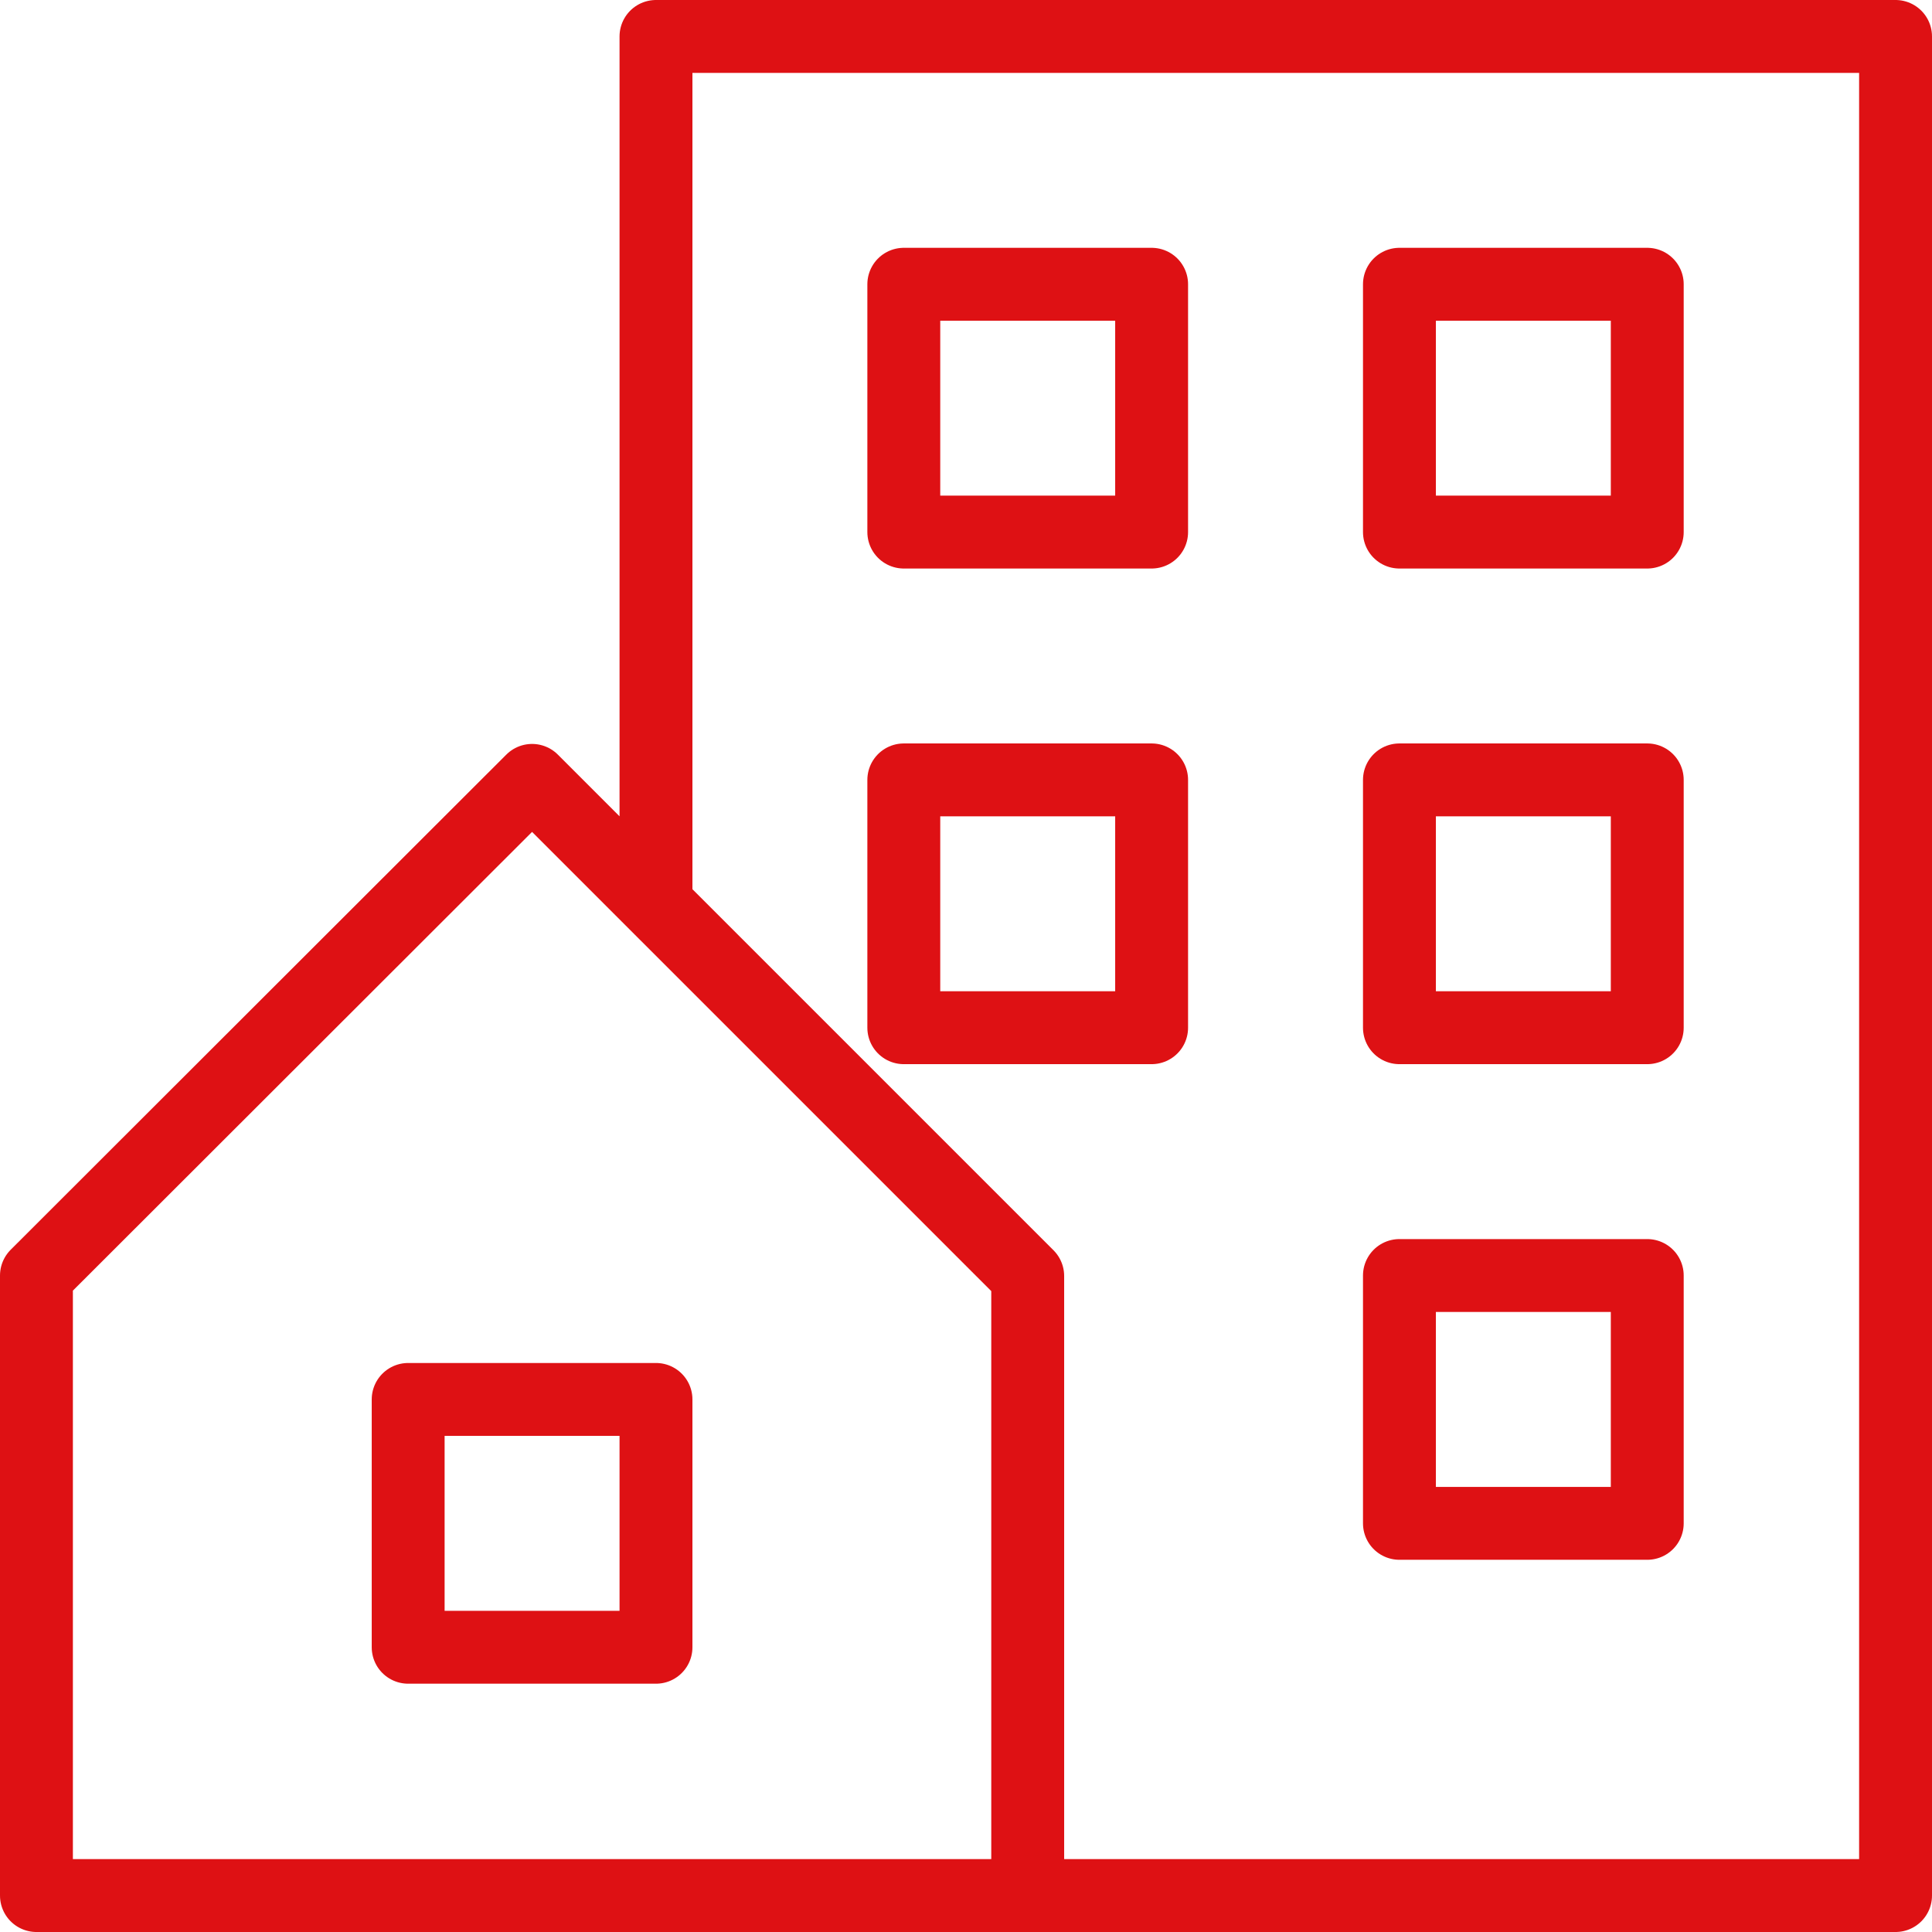 <svg id="_レイヤー_2" data-name="レイヤー_2" xmlns="http://www.w3.org/2000/svg" width="39.76" height="39.76" viewBox="0 0 39.76 39.76"><defs><style>.cls-1{fill:none;stroke:#de1114;stroke-linecap:round;stroke-linejoin:round;stroke-width:1.5px}</style></defs><g id="pc_x5F_layout"><g id="_テキスト" data-name="テキスト"><path class="cls-1" d="M21.15 39.01V26.26l-10.2-10.2L.75 26.25V39m0 .01h38.26M13.5 18.6V.75m25.51 38.26V.75M13.5.75h25.51M18.6 5.85h5.1v5.1h-5.1v-5.1zm10.2 0h5.1v5.1h-5.1v-5.1z"/><path class="cls-1" d="M8.4 28.8h5.1v5.1H8.4v-5.1zm10.2-12.75h5.1v5.1h-5.1v-5.1zm10.2 0h5.1v5.1h-5.1v-5.1zm0 10.2h5.1v5.1h-5.1v-5.1z"/></g></g></svg>